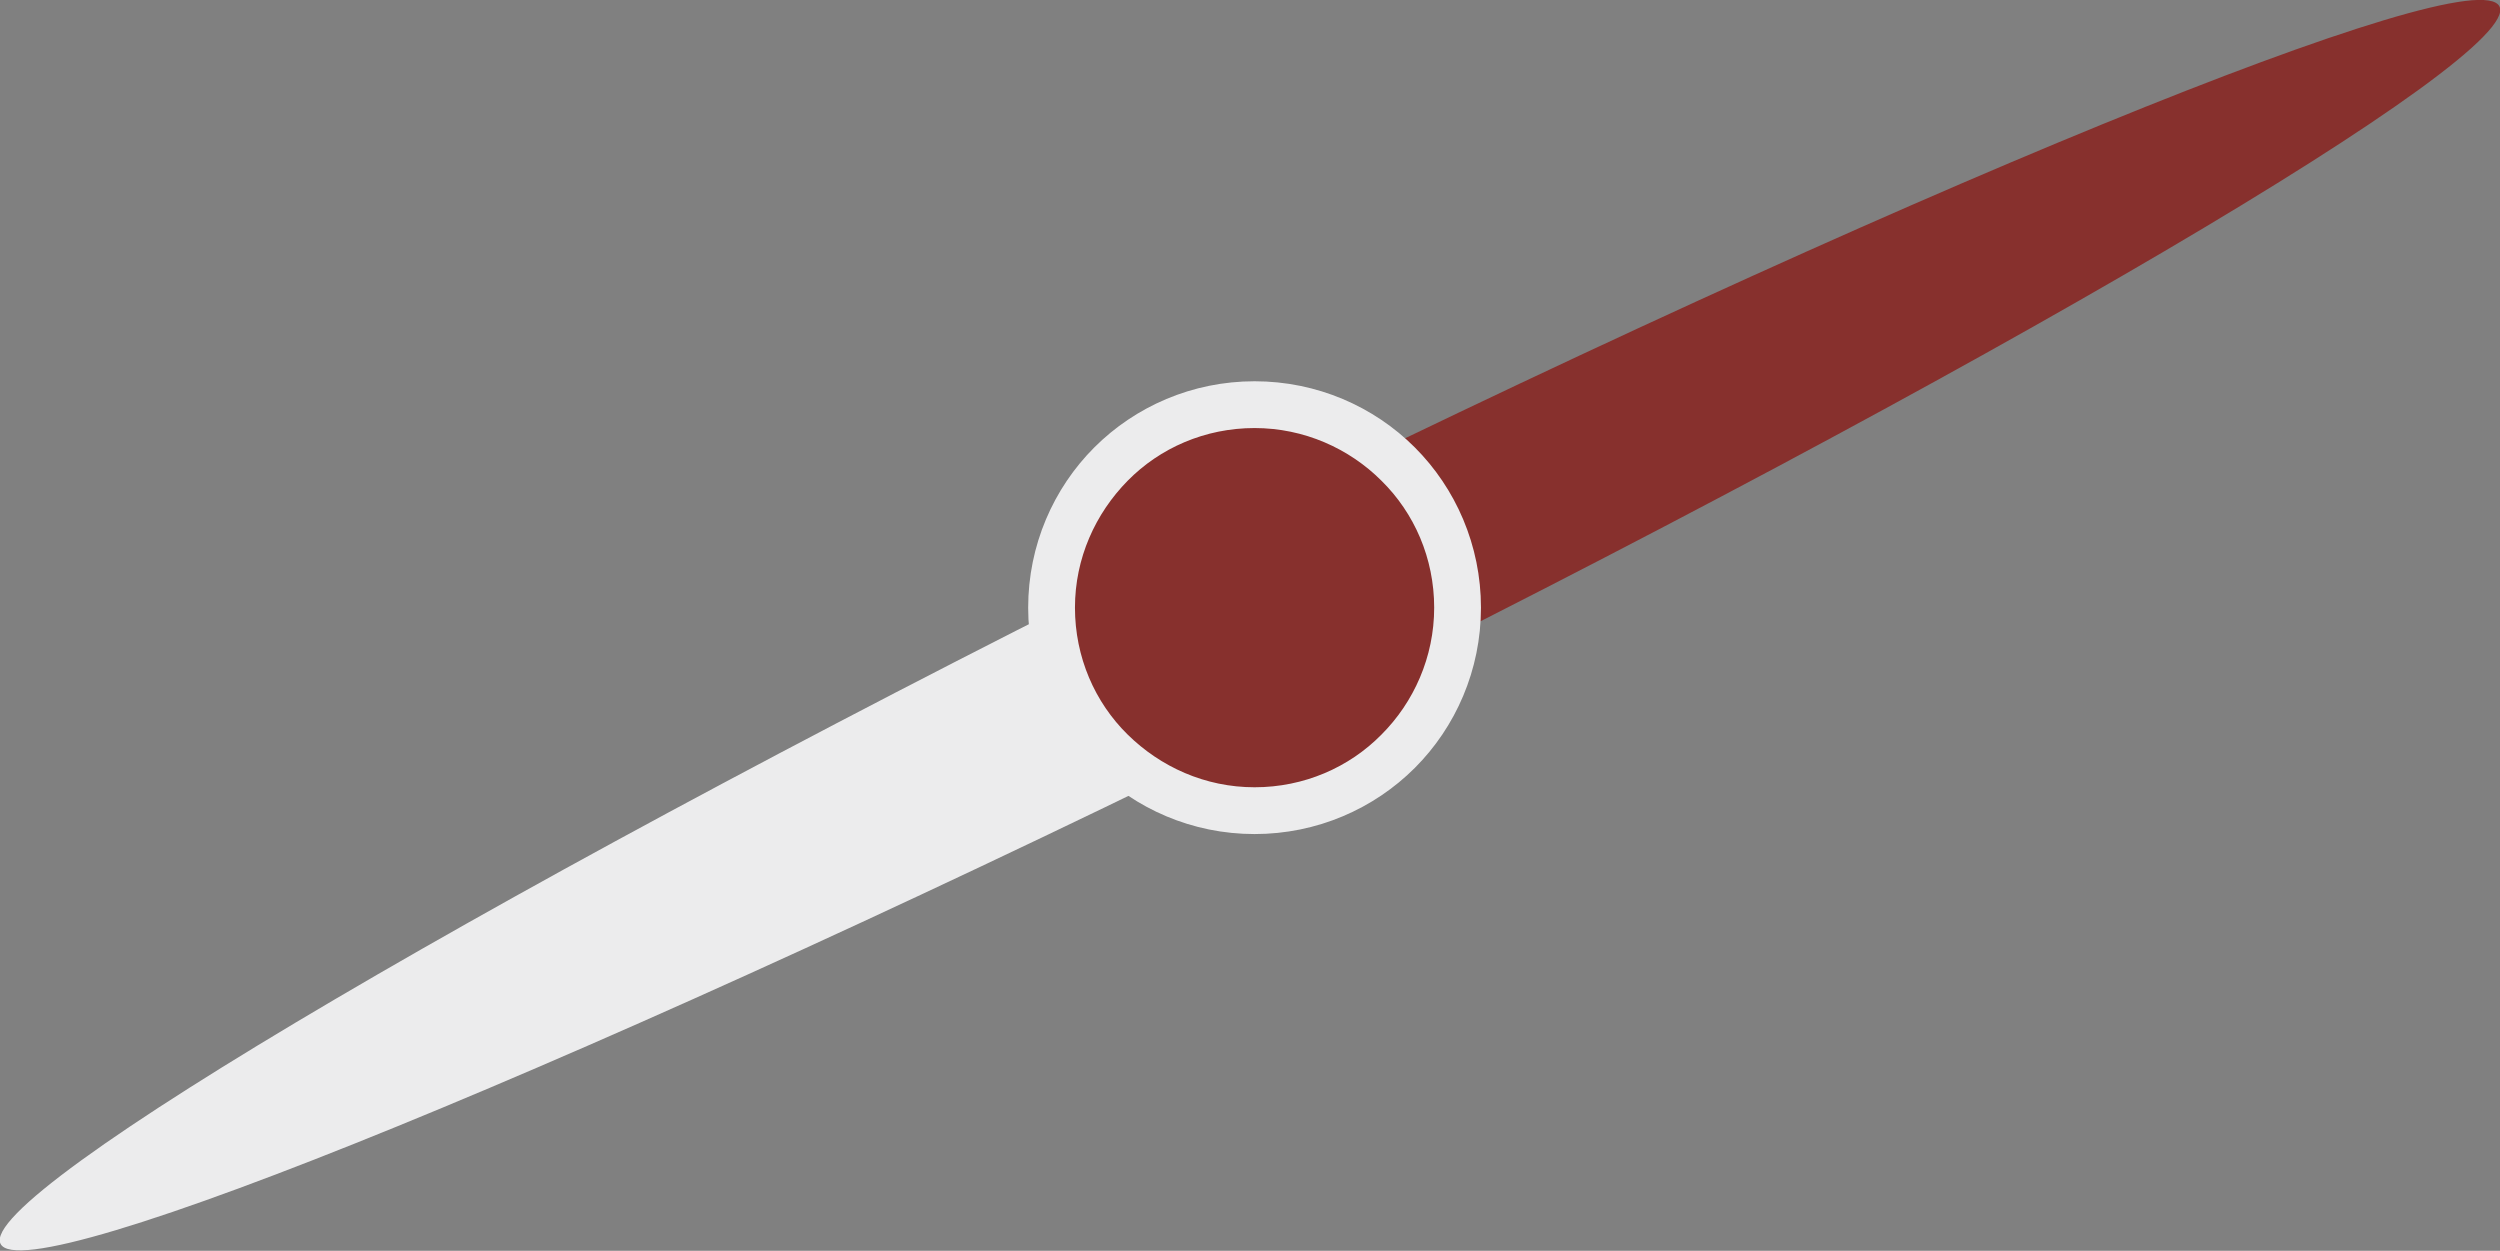 <svg xmlns="http://www.w3.org/2000/svg" id="Ebene_2" viewBox="0 0 46.49 23.26"><rect x="0" y="0" width="46.49" height="23.26" fill="#808080" stroke="none"/><g id="Ebene_2-2"><path d="m46.48.12c-.46-.92-11.23,3.49-24.06,9.84l1.65,3.33C36.9,6.94,46.93,1.04,46.48.12Z" style="fill:#87302d; fill-rule:evenodd; stroke-width:0px;"></path><path d="m.01,23.13c-.46-.92,9.58-6.82,22.41-13.17l1.65,3.33C11.24,19.65.47,24.05.01,23.13Z" style="fill:#ececed; fill-rule:evenodd; stroke-width:0px;"></path><path d="m23.33,15.08c2.08,0,3.78-1.7,3.78-3.78s-1.7-3.78-3.78-3.78-3.78,1.7-3.78,3.78,1.7,3.78,3.78,3.78Z" style="fill:#87302d; fill-rule:evenodd; stroke-width:0px;"></path><path d="m23.33,7.09c1.16,0,2.22.47,2.98,1.23s1.23,1.82,1.23,2.98-.47,2.22-1.23,2.98-1.82,1.23-2.98,1.23-2.22-.47-2.98-1.23c-.76-.76-1.23-1.82-1.23-2.98s.47-2.22,1.23-2.98c.76-.76,1.82-1.23,2.98-1.23h0Zm2.36,1.85c-.6-.6-1.44-.98-2.36-.98s-1.76.37-2.36.98-.98,1.44-.98,2.36.37,1.76.98,2.36,1.44.98,2.36.98,1.76-.37,2.36-.98c.6-.6.98-1.44.98-2.36s-.37-1.76-.98-2.36Z" style="fill:#ececed; fill-rule:evenodd; stroke-width:0px;"></path></g></svg>